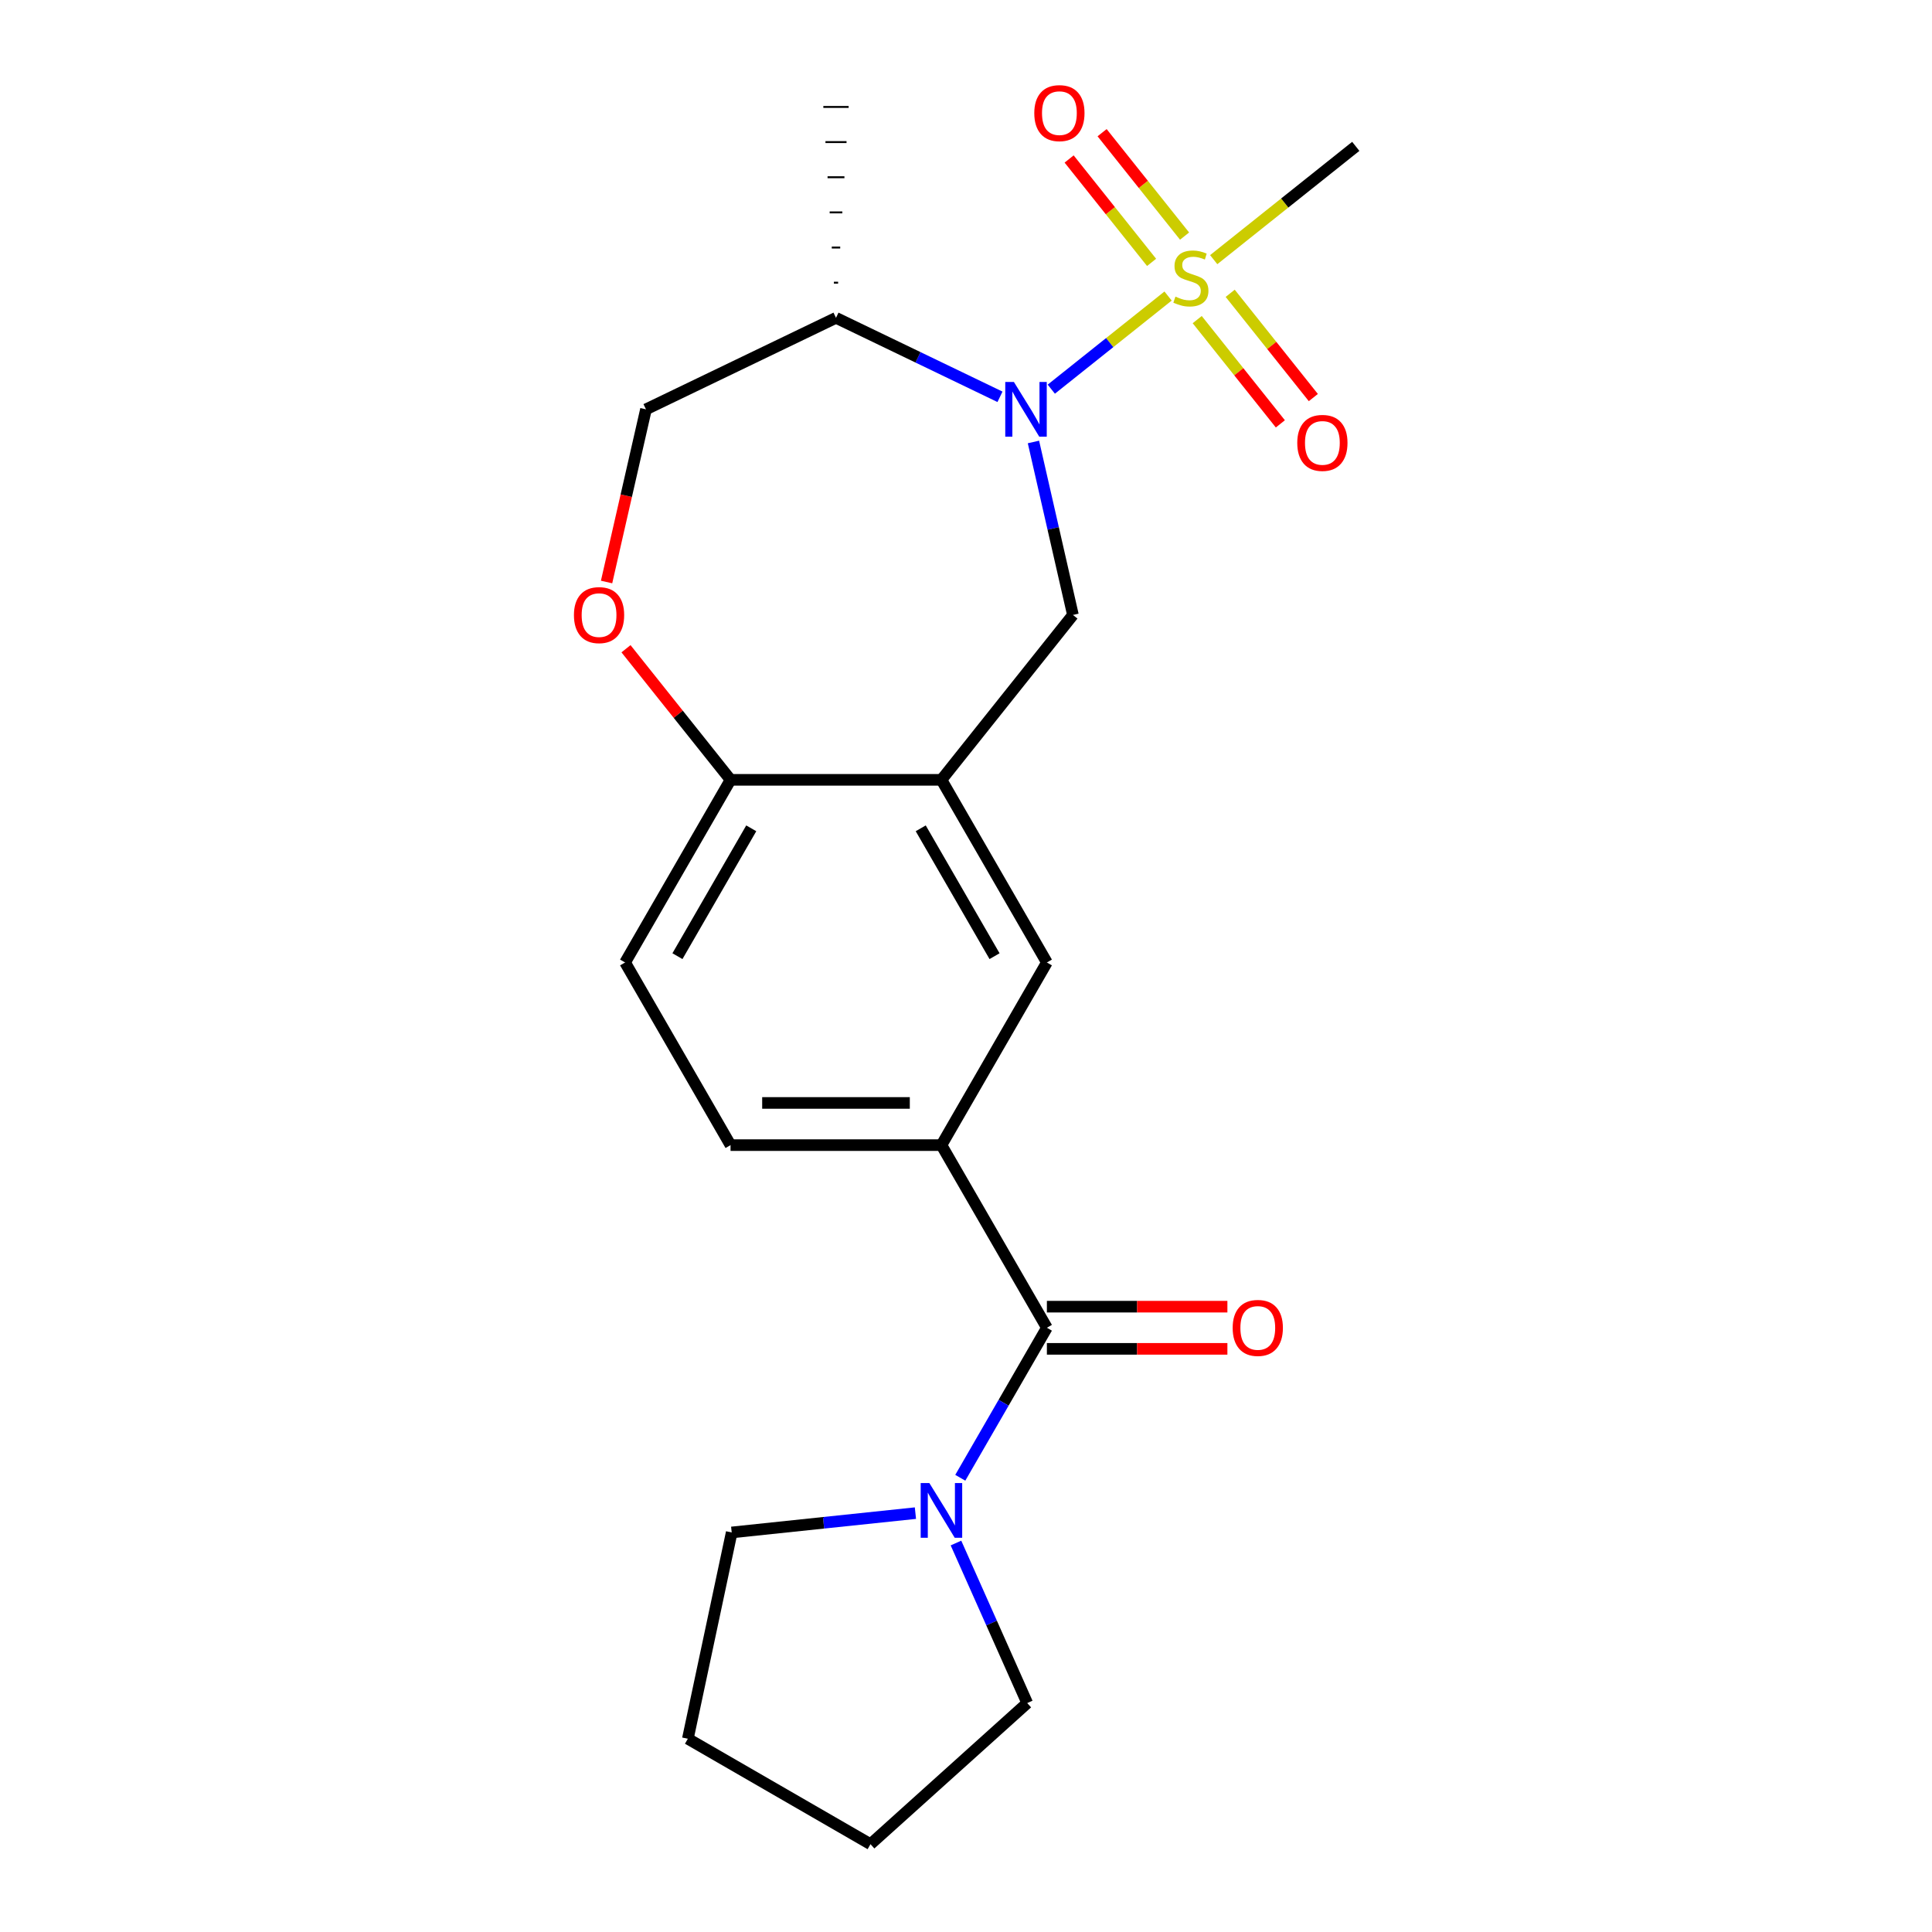 <?xml version='1.0' encoding='iso-8859-1'?>
<svg version='1.1' baseProfile='full'
              xmlns='http://www.w3.org/2000/svg'
                      xmlns:rdkit='http://www.rdkit.org/xml'
                      xmlns:xlink='http://www.w3.org/1999/xlink'
                  xml:space='preserve'
width='1000px' height='1000px' viewBox='0 0 1000 1000'>
<!-- END OF HEADER -->
<rect style='opacity:1.0;fill:#FFFFFF;stroke:none' width='1000' height='1000' x='0' y='0'> </rect>
<path class='bond-0' d='M 604.594,153.232 L 574.372,177.334' style='fill:none;fill-rule:evenodd;stroke:#CCCC00;stroke-width:6px;stroke-linecap:butt;stroke-linejoin:miter;stroke-opacity:1' />
<path class='bond-0' d='M 574.372,177.334 L 544.15,201.435' style='fill:none;fill-rule:evenodd;stroke:#0000FF;stroke-width:6px;stroke-linecap:butt;stroke-linejoin:miter;stroke-opacity:1' />
<path class='bond-10' d='M 613.128,122.201 L 591.787,95.441' style='fill:none;fill-rule:evenodd;stroke:#CCCC00;stroke-width:6px;stroke-linecap:butt;stroke-linejoin:miter;stroke-opacity:1' />
<path class='bond-10' d='M 591.787,95.441 L 570.447,68.68' style='fill:none;fill-rule:evenodd;stroke:#FF0000;stroke-width:6px;stroke-linecap:butt;stroke-linejoin:miter;stroke-opacity:1' />
<path class='bond-10' d='M 596.059,135.813 L 574.718,109.053' style='fill:none;fill-rule:evenodd;stroke:#CCCC00;stroke-width:6px;stroke-linecap:butt;stroke-linejoin:miter;stroke-opacity:1' />
<path class='bond-10' d='M 574.718,109.053 L 553.378,82.292' style='fill:none;fill-rule:evenodd;stroke:#FF0000;stroke-width:6px;stroke-linecap:butt;stroke-linejoin:miter;stroke-opacity:1' />
<path class='bond-11' d='M 619.677,165.429 L 641.193,192.409' style='fill:none;fill-rule:evenodd;stroke:#CCCC00;stroke-width:6px;stroke-linecap:butt;stroke-linejoin:miter;stroke-opacity:1' />
<path class='bond-11' d='M 641.193,192.409 L 662.709,219.39' style='fill:none;fill-rule:evenodd;stroke:#FF0000;stroke-width:6px;stroke-linecap:butt;stroke-linejoin:miter;stroke-opacity:1' />
<path class='bond-11' d='M 636.746,151.817 L 658.262,178.797' style='fill:none;fill-rule:evenodd;stroke:#CCCC00;stroke-width:6px;stroke-linecap:butt;stroke-linejoin:miter;stroke-opacity:1' />
<path class='bond-11' d='M 658.262,178.797 L 679.778,205.778' style='fill:none;fill-rule:evenodd;stroke:#FF0000;stroke-width:6px;stroke-linecap:butt;stroke-linejoin:miter;stroke-opacity:1' />
<path class='bond-16' d='M 628.212,134.398 L 664.979,105.076' style='fill:none;fill-rule:evenodd;stroke:#CCCC00;stroke-width:6px;stroke-linecap:butt;stroke-linejoin:miter;stroke-opacity:1' />
<path class='bond-16' d='M 664.979,105.076 L 701.747,75.755' style='fill:none;fill-rule:evenodd;stroke:#000000;stroke-width:6px;stroke-linecap:butt;stroke-linejoin:miter;stroke-opacity:1' />
<path class='bond-3' d='M 534.913,228.764 L 545.131,273.531' style='fill:none;fill-rule:evenodd;stroke:#0000FF;stroke-width:6px;stroke-linecap:butt;stroke-linejoin:miter;stroke-opacity:1' />
<path class='bond-3' d='M 545.131,273.531 L 555.349,318.297' style='fill:none;fill-rule:evenodd;stroke:#000000;stroke-width:6px;stroke-linecap:butt;stroke-linejoin:miter;stroke-opacity:1' />
<path class='bond-8' d='M 517.589,205.389 L 475.149,184.95' style='fill:none;fill-rule:evenodd;stroke:#0000FF;stroke-width:6px;stroke-linecap:butt;stroke-linejoin:miter;stroke-opacity:1' />
<path class='bond-8' d='M 475.149,184.95 L 432.709,164.512' style='fill:none;fill-rule:evenodd;stroke:#000000;stroke-width:6px;stroke-linecap:butt;stroke-linejoin:miter;stroke-opacity:1' />
<path class='bond-1' d='M 541.868,687.246 L 487.289,592.712' style='fill:none;fill-rule:evenodd;stroke:#000000;stroke-width:6px;stroke-linecap:butt;stroke-linejoin:miter;stroke-opacity:1' />
<path class='bond-4' d='M 541.868,687.246 L 519.454,726.069' style='fill:none;fill-rule:evenodd;stroke:#000000;stroke-width:6px;stroke-linecap:butt;stroke-linejoin:miter;stroke-opacity:1' />
<path class='bond-4' d='M 519.454,726.069 L 497.04,764.892' style='fill:none;fill-rule:evenodd;stroke:#0000FF;stroke-width:6px;stroke-linecap:butt;stroke-linejoin:miter;stroke-opacity:1' />
<path class='bond-13' d='M 541.868,698.162 L 588.584,698.162' style='fill:none;fill-rule:evenodd;stroke:#000000;stroke-width:6px;stroke-linecap:butt;stroke-linejoin:miter;stroke-opacity:1' />
<path class='bond-13' d='M 588.584,698.162 L 635.299,698.162' style='fill:none;fill-rule:evenodd;stroke:#FF0000;stroke-width:6px;stroke-linecap:butt;stroke-linejoin:miter;stroke-opacity:1' />
<path class='bond-13' d='M 541.868,676.331 L 588.584,676.331' style='fill:none;fill-rule:evenodd;stroke:#000000;stroke-width:6px;stroke-linecap:butt;stroke-linejoin:miter;stroke-opacity:1' />
<path class='bond-13' d='M 588.584,676.331 L 635.299,676.331' style='fill:none;fill-rule:evenodd;stroke:#FF0000;stroke-width:6px;stroke-linecap:butt;stroke-linejoin:miter;stroke-opacity:1' />
<path class='bond-2' d='M 487.289,403.642 L 555.349,318.297' style='fill:none;fill-rule:evenodd;stroke:#000000;stroke-width:6px;stroke-linecap:butt;stroke-linejoin:miter;stroke-opacity:1' />
<path class='bond-7' d='M 487.289,403.642 L 541.868,498.177' style='fill:none;fill-rule:evenodd;stroke:#000000;stroke-width:6px;stroke-linecap:butt;stroke-linejoin:miter;stroke-opacity:1' />
<path class='bond-7' d='M 476.569,428.738 L 514.775,494.912' style='fill:none;fill-rule:evenodd;stroke:#000000;stroke-width:6px;stroke-linecap:butt;stroke-linejoin:miter;stroke-opacity:1' />
<path class='bond-9' d='M 487.289,403.642 L 378.129,403.642' style='fill:none;fill-rule:evenodd;stroke:#000000;stroke-width:6px;stroke-linecap:butt;stroke-linejoin:miter;stroke-opacity:1' />
<path class='bond-17' d='M 494.808,798.67 L 513.248,840.087' style='fill:none;fill-rule:evenodd;stroke:#0000FF;stroke-width:6px;stroke-linecap:butt;stroke-linejoin:miter;stroke-opacity:1' />
<path class='bond-17' d='M 513.248,840.087 L 531.688,881.504' style='fill:none;fill-rule:evenodd;stroke:#000000;stroke-width:6px;stroke-linecap:butt;stroke-linejoin:miter;stroke-opacity:1' />
<path class='bond-18' d='M 473.82,783.197 L 426.273,788.194' style='fill:none;fill-rule:evenodd;stroke:#0000FF;stroke-width:6px;stroke-linecap:butt;stroke-linejoin:miter;stroke-opacity:1' />
<path class='bond-18' d='M 426.273,788.194 L 378.727,793.192' style='fill:none;fill-rule:evenodd;stroke:#000000;stroke-width:6px;stroke-linecap:butt;stroke-linejoin:miter;stroke-opacity:1' />
<path class='bond-5' d='M 487.289,592.712 L 541.868,498.177' style='fill:none;fill-rule:evenodd;stroke:#000000;stroke-width:6px;stroke-linecap:butt;stroke-linejoin:miter;stroke-opacity:1' />
<path class='bond-23' d='M 487.289,592.712 L 378.129,592.712' style='fill:none;fill-rule:evenodd;stroke:#000000;stroke-width:6px;stroke-linecap:butt;stroke-linejoin:miter;stroke-opacity:1' />
<path class='bond-23' d='M 470.915,570.88 L 394.503,570.88' style='fill:none;fill-rule:evenodd;stroke:#000000;stroke-width:6px;stroke-linecap:butt;stroke-linejoin:miter;stroke-opacity:1' />
<path class='bond-6' d='M 313.961,301.249 L 324.16,256.562' style='fill:none;fill-rule:evenodd;stroke:#FF0000;stroke-width:6px;stroke-linecap:butt;stroke-linejoin:miter;stroke-opacity:1' />
<path class='bond-6' d='M 324.16,256.562 L 334.36,211.875' style='fill:none;fill-rule:evenodd;stroke:#000000;stroke-width:6px;stroke-linecap:butt;stroke-linejoin:miter;stroke-opacity:1' />
<path class='bond-22' d='M 324.016,335.786 L 351.073,369.714' style='fill:none;fill-rule:evenodd;stroke:#FF0000;stroke-width:6px;stroke-linecap:butt;stroke-linejoin:miter;stroke-opacity:1' />
<path class='bond-22' d='M 351.073,369.714 L 378.129,403.642' style='fill:none;fill-rule:evenodd;stroke:#000000;stroke-width:6px;stroke-linecap:butt;stroke-linejoin:miter;stroke-opacity:1' />
<path class='bond-12' d='M 432.709,164.512 L 334.36,211.875' style='fill:none;fill-rule:evenodd;stroke:#000000;stroke-width:6px;stroke-linecap:butt;stroke-linejoin:miter;stroke-opacity:1' />
<path class='bond-19' d='M 433.801,146.319 L 431.617,146.319' style='fill:none;fill-rule:evenodd;stroke:#000000;stroke-width:1.0px;stroke-linecap:butt;stroke-linejoin:miter;stroke-opacity:1' />
<path class='bond-19' d='M 434.892,128.126 L 430.526,128.126' style='fill:none;fill-rule:evenodd;stroke:#000000;stroke-width:1.0px;stroke-linecap:butt;stroke-linejoin:miter;stroke-opacity:1' />
<path class='bond-19' d='M 435.984,109.933 L 429.434,109.933' style='fill:none;fill-rule:evenodd;stroke:#000000;stroke-width:1.0px;stroke-linecap:butt;stroke-linejoin:miter;stroke-opacity:1' />
<path class='bond-19' d='M 437.075,91.739 L 428.343,91.739' style='fill:none;fill-rule:evenodd;stroke:#000000;stroke-width:1.0px;stroke-linecap:butt;stroke-linejoin:miter;stroke-opacity:1' />
<path class='bond-19' d='M 438.167,73.546 L 427.251,73.546' style='fill:none;fill-rule:evenodd;stroke:#000000;stroke-width:1.0px;stroke-linecap:butt;stroke-linejoin:miter;stroke-opacity:1' />
<path class='bond-19' d='M 439.259,55.353 L 426.159,55.353' style='fill:none;fill-rule:evenodd;stroke:#000000;stroke-width:1.0px;stroke-linecap:butt;stroke-linejoin:miter;stroke-opacity:1' />
<path class='bond-15' d='M 378.129,403.642 L 323.55,498.177' style='fill:none;fill-rule:evenodd;stroke:#000000;stroke-width:6px;stroke-linecap:butt;stroke-linejoin:miter;stroke-opacity:1' />
<path class='bond-15' d='M 388.849,428.738 L 350.643,494.912' style='fill:none;fill-rule:evenodd;stroke:#000000;stroke-width:6px;stroke-linecap:butt;stroke-linejoin:miter;stroke-opacity:1' />
<path class='bond-14' d='M 378.129,592.712 L 323.55,498.177' style='fill:none;fill-rule:evenodd;stroke:#000000;stroke-width:6px;stroke-linecap:butt;stroke-linejoin:miter;stroke-opacity:1' />
<path class='bond-21' d='M 531.688,881.504 L 450.567,954.545' style='fill:none;fill-rule:evenodd;stroke:#000000;stroke-width:6px;stroke-linecap:butt;stroke-linejoin:miter;stroke-opacity:1' />
<path class='bond-20' d='M 378.727,793.192 L 356.032,899.966' style='fill:none;fill-rule:evenodd;stroke:#000000;stroke-width:6px;stroke-linecap:butt;stroke-linejoin:miter;stroke-opacity:1' />
<path class='bond-24' d='M 356.032,899.966 L 450.567,954.545' style='fill:none;fill-rule:evenodd;stroke:#000000;stroke-width:6px;stroke-linecap:butt;stroke-linejoin:miter;stroke-opacity:1' />
<path  class='atom-0' d='M 608.403 153.535
Q 608.723 153.655, 610.043 154.215
Q 611.363 154.775, 612.803 155.135
Q 614.283 155.455, 615.723 155.455
Q 618.403 155.455, 619.963 154.175
Q 621.523 152.855, 621.523 150.575
Q 621.523 149.015, 620.723 148.055
Q 619.963 147.095, 618.763 146.575
Q 617.563 146.055, 615.563 145.455
Q 613.043 144.695, 611.523 143.975
Q 610.043 143.255, 608.963 141.735
Q 607.923 140.215, 607.923 137.655
Q 607.923 134.095, 610.323 131.895
Q 612.763 129.695, 617.563 129.695
Q 620.843 129.695, 624.563 131.255
L 623.643 134.335
Q 620.243 132.935, 617.683 132.935
Q 614.923 132.935, 613.403 134.095
Q 611.883 135.215, 611.923 137.175
Q 611.923 138.695, 612.683 139.615
Q 613.483 140.535, 614.603 141.055
Q 615.763 141.575, 617.683 142.175
Q 620.243 142.975, 621.763 143.775
Q 623.283 144.575, 624.363 146.215
Q 625.483 147.815, 625.483 150.575
Q 625.483 154.495, 622.843 156.615
Q 620.243 158.695, 615.883 158.695
Q 613.363 158.695, 611.443 158.135
Q 609.563 157.615, 607.323 156.695
L 608.403 153.535
' fill='#CCCC00'/>
<path  class='atom-1' d='M 524.798 197.715
L 534.078 212.715
Q 534.998 214.195, 536.478 216.875
Q 537.958 219.555, 538.038 219.715
L 538.038 197.715
L 541.798 197.715
L 541.798 226.035
L 537.918 226.035
L 527.958 209.635
Q 526.798 207.715, 525.558 205.515
Q 524.358 203.315, 523.998 202.635
L 523.998 226.035
L 520.318 226.035
L 520.318 197.715
L 524.798 197.715
' fill='#0000FF'/>
<path  class='atom-5' d='M 481.029 767.621
L 490.309 782.621
Q 491.229 784.101, 492.709 786.781
Q 494.189 789.461, 494.269 789.621
L 494.269 767.621
L 498.029 767.621
L 498.029 795.941
L 494.149 795.941
L 484.189 779.541
Q 483.029 777.621, 481.789 775.421
Q 480.589 773.221, 480.229 772.541
L 480.229 795.941
L 476.549 795.941
L 476.549 767.621
L 481.029 767.621
' fill='#0000FF'/>
<path  class='atom-7' d='M 297.069 318.377
Q 297.069 311.577, 300.429 307.777
Q 303.789 303.977, 310.069 303.977
Q 316.349 303.977, 319.709 307.777
Q 323.069 311.577, 323.069 318.377
Q 323.069 325.257, 319.669 329.177
Q 316.269 333.057, 310.069 333.057
Q 303.829 333.057, 300.429 329.177
Q 297.069 325.297, 297.069 318.377
M 310.069 329.857
Q 314.389 329.857, 316.709 326.977
Q 319.069 324.057, 319.069 318.377
Q 319.069 312.817, 316.709 310.017
Q 314.389 307.177, 310.069 307.177
Q 305.749 307.177, 303.389 309.977
Q 301.069 312.777, 301.069 318.377
Q 301.069 324.097, 303.389 326.977
Q 305.749 329.857, 310.069 329.857
' fill='#FF0000'/>
<path  class='atom-11' d='M 535.343 58.551
Q 535.343 51.751, 538.703 47.951
Q 542.063 44.151, 548.343 44.151
Q 554.623 44.151, 557.983 47.951
Q 561.343 51.751, 561.343 58.551
Q 561.343 65.431, 557.943 69.351
Q 554.543 73.231, 548.343 73.231
Q 542.103 73.231, 538.703 69.351
Q 535.343 65.471, 535.343 58.551
M 548.343 70.031
Q 552.663 70.031, 554.983 67.151
Q 557.343 64.231, 557.343 58.551
Q 557.343 52.991, 554.983 50.191
Q 552.663 47.351, 548.343 47.351
Q 544.023 47.351, 541.663 50.151
Q 539.343 52.951, 539.343 58.551
Q 539.343 64.271, 541.663 67.151
Q 544.023 70.031, 548.343 70.031
' fill='#FF0000'/>
<path  class='atom-12' d='M 671.462 229.239
Q 671.462 222.439, 674.822 218.639
Q 678.182 214.839, 684.462 214.839
Q 690.742 214.839, 694.102 218.639
Q 697.462 222.439, 697.462 229.239
Q 697.462 236.119, 694.062 240.039
Q 690.662 243.919, 684.462 243.919
Q 678.222 243.919, 674.822 240.039
Q 671.462 236.159, 671.462 229.239
M 684.462 240.719
Q 688.782 240.719, 691.102 237.839
Q 693.462 234.919, 693.462 229.239
Q 693.462 223.679, 691.102 220.879
Q 688.782 218.039, 684.462 218.039
Q 680.142 218.039, 677.782 220.839
Q 675.462 223.639, 675.462 229.239
Q 675.462 234.959, 677.782 237.839
Q 680.142 240.719, 684.462 240.719
' fill='#FF0000'/>
<path  class='atom-14' d='M 638.028 687.326
Q 638.028 680.526, 641.388 676.726
Q 644.748 672.926, 651.028 672.926
Q 657.308 672.926, 660.668 676.726
Q 664.028 680.526, 664.028 687.326
Q 664.028 694.206, 660.628 698.126
Q 657.228 702.006, 651.028 702.006
Q 644.788 702.006, 641.388 698.126
Q 638.028 694.246, 638.028 687.326
M 651.028 698.806
Q 655.348 698.806, 657.668 695.926
Q 660.028 693.006, 660.028 687.326
Q 660.028 681.766, 657.668 678.966
Q 655.348 676.126, 651.028 676.126
Q 646.708 676.126, 644.348 678.926
Q 642.028 681.726, 642.028 687.326
Q 642.028 693.046, 644.348 695.926
Q 646.708 698.806, 651.028 698.806
' fill='#FF0000'/>
</svg>
